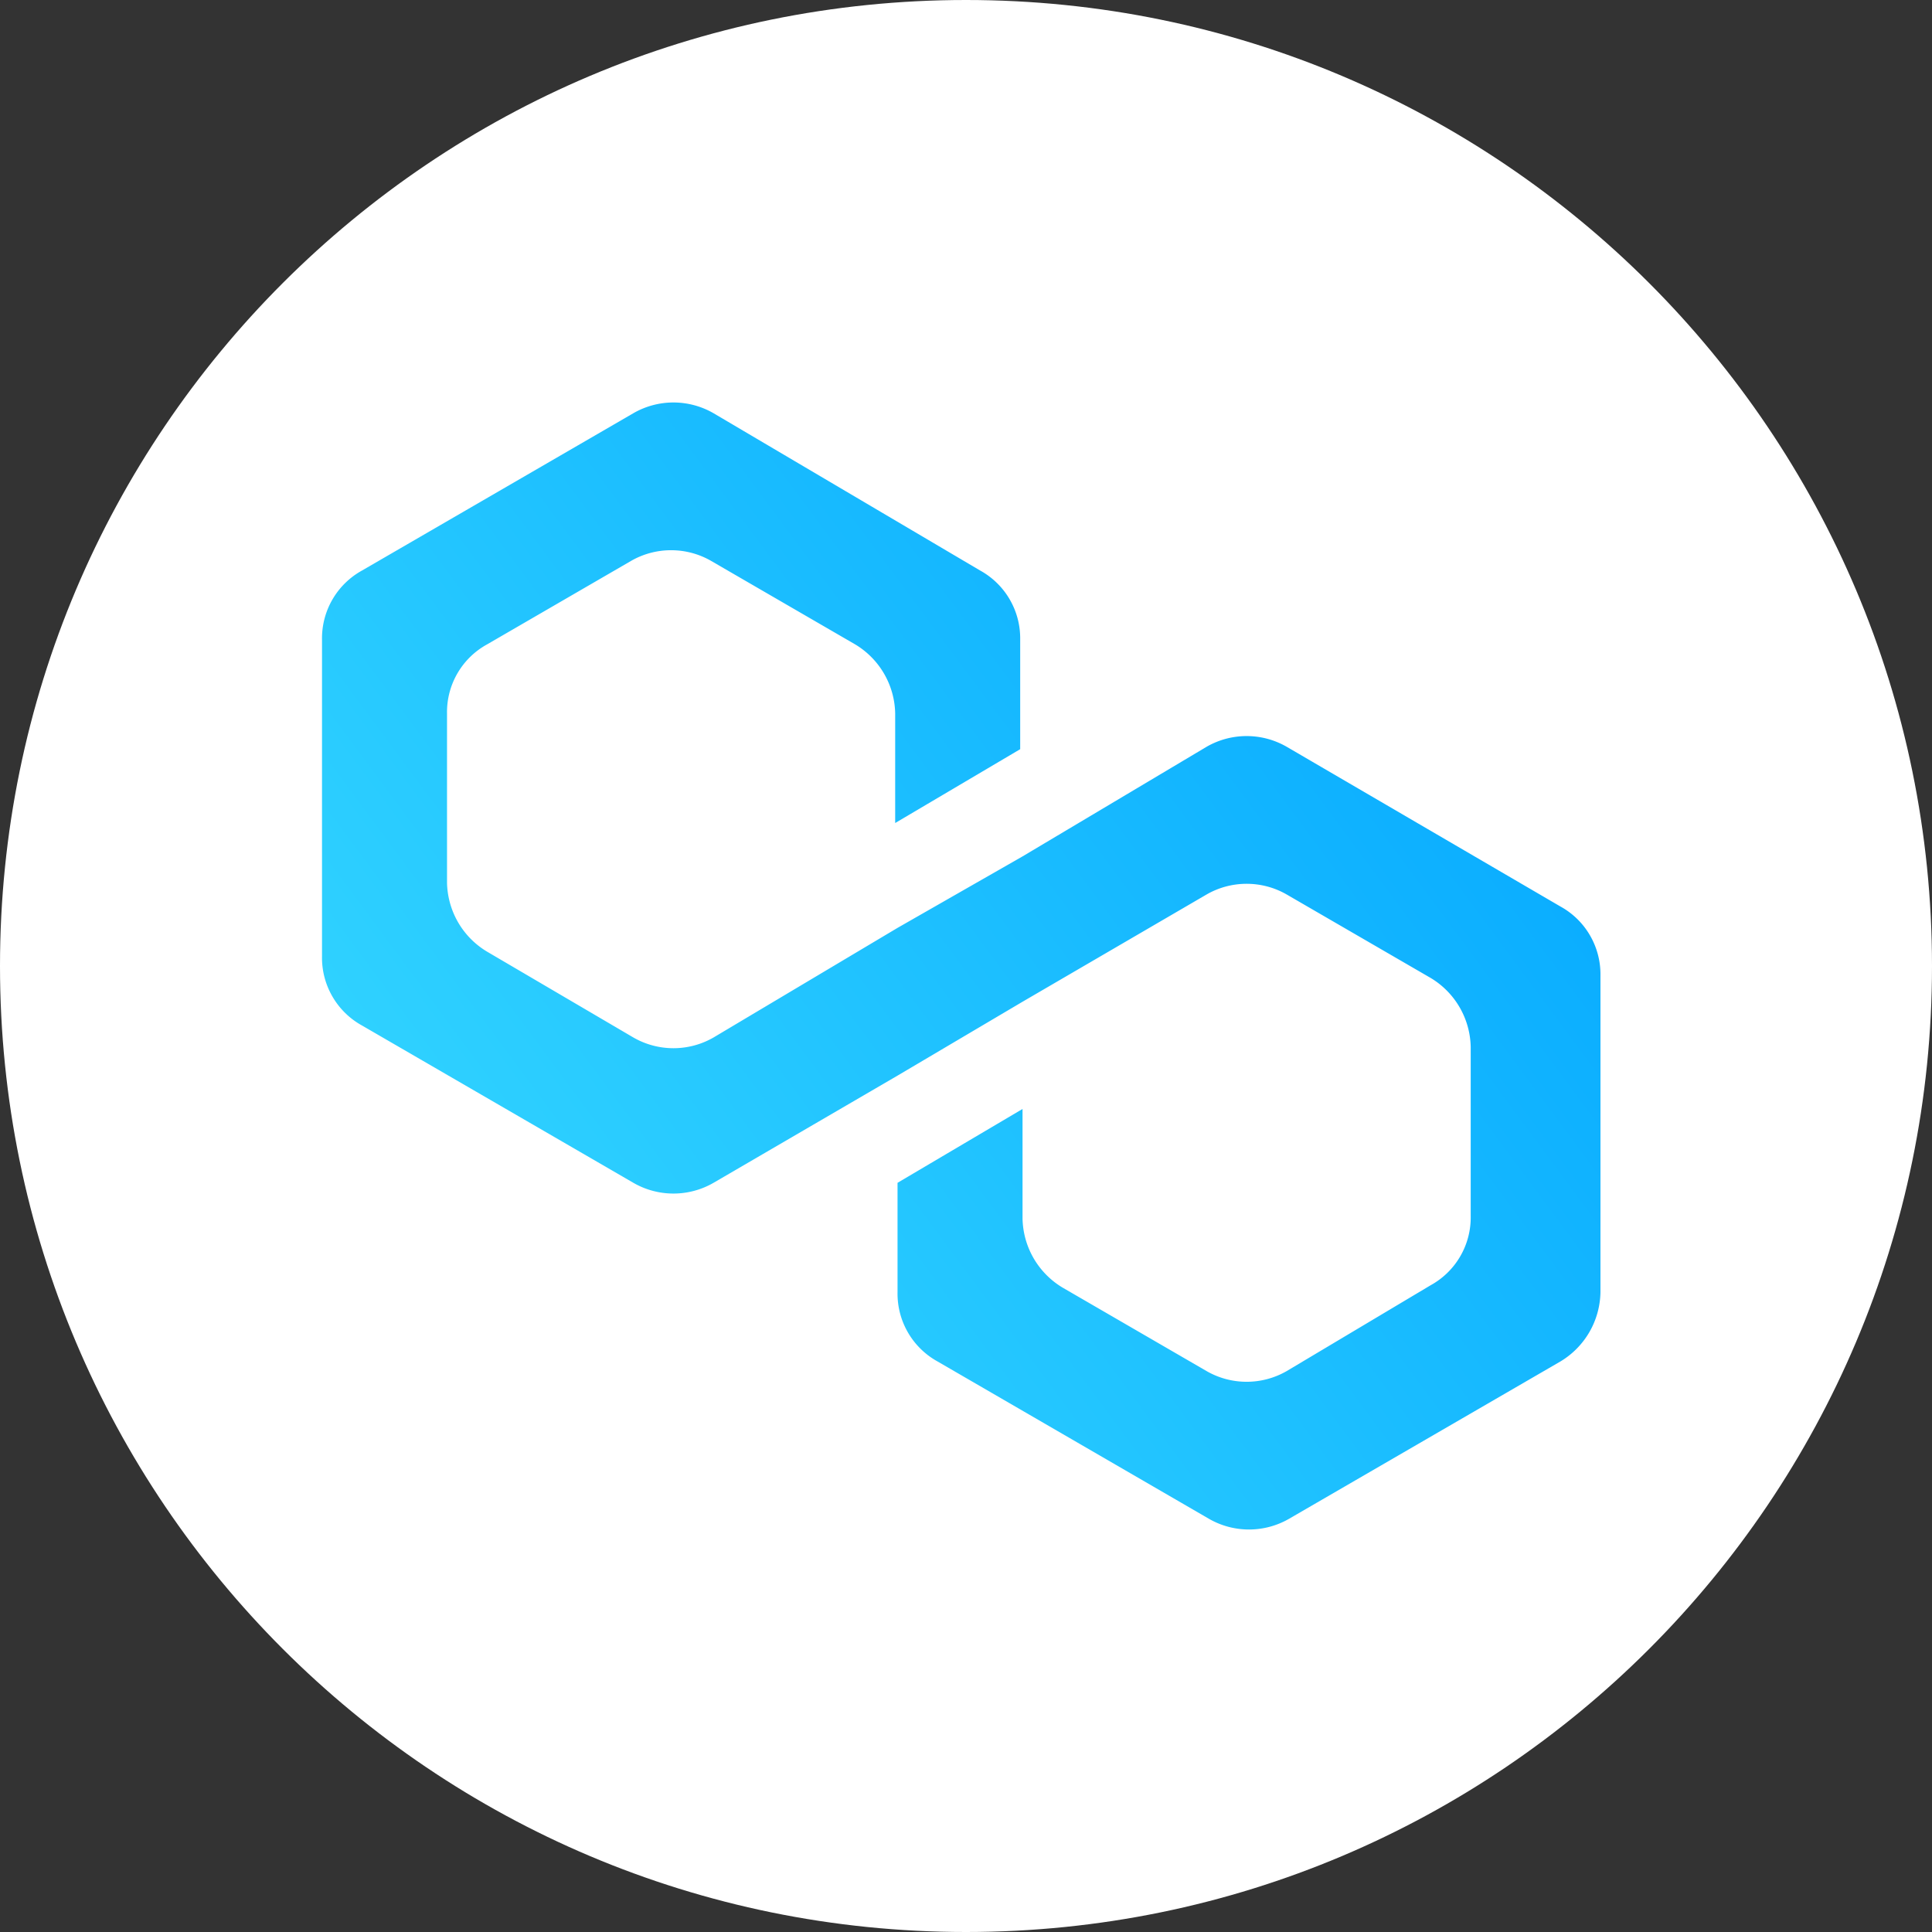 <svg xmlns="http://www.w3.org/2000/svg" width="250" height="250"><rect width="100%" height="100%" fill="#333333" stroke="none"/><linearGradient id="a" x1="207.097" x2="30.692" y1="52.077" y2="182.805" gradientUnits="userSpaceOnUse"><stop offset="0" stop-color="#00a3ff"/><stop offset="1" stop-color="#3adcff"/></linearGradient><path fill="#fff" d="M125 0c69.031 0 125 55.969 125 125s-55.969 125-125 125S0 194.047 0 125 55.96 0 125 0zm0 0"/><path fill="url(#a)" d="M166.504 96.637a10.386 10.386 0 0 0-10.379 0l-23.809 14.18-16.175 9.25-23.809 14.183a10.381 10.381 0 0 1-5.187 1.387c-1.82 0-3.61-.477-5.188-1.387l-18.922-11.102a10.627 10.627 0 0 1-3.754-3.796 10.686 10.686 0 0 1-1.437-5.141V92.32a9.993 9.993 0 0 1 5.191-8.941l18.617-10.794a10.381 10.381 0 0 1 5.188-1.387c1.82 0 3.61.477 5.187 1.387l18.621 10.793a10.648 10.648 0 0 1 5.188 8.941v14.18l16.176-9.555V82.762a10.02 10.02 0 0 0-5.188-8.941L92.332 53.472a10.385 10.385 0 0 0-5.187-1.391c-1.82 0-3.61.48-5.188 1.39L46.855 73.82a10.02 10.02 0 0 0-5.187 8.942v41.004a10.003 10.003 0 0 0 1.352 5.191 9.992 9.992 0 0 0 3.835 3.75l35.102 20.348a10.374 10.374 0 0 0 10.375 0l23.809-13.871 16.175-9.559 23.809-13.875c1.578-.91 3.367-1.387 5.188-1.387s3.613.477 5.19 1.387l18.618 10.793a10.648 10.648 0 0 1 5.188 8.937v21.891a10.01 10.01 0 0 1-5.188 8.941l-18.617 11.102a10.396 10.396 0 0 1-10.379 0l-18.617-10.793a10.659 10.659 0 0 1-3.754-3.797 10.689 10.689 0 0 1-1.438-5.144V143.5l-16.175 9.555v14.183a10.02 10.02 0 0 0 5.188 8.941l35.1 20.348a10.385 10.385 0 0 0 10.38 0l35.097-20.347a10.659 10.659 0 0 0 3.754-3.797 10.689 10.689 0 0 0 1.438-5.145v-41.004a10.03 10.03 0 0 0-1.352-5.191 9.976 9.976 0 0 0-3.84-3.75zm0 0"/></svg>